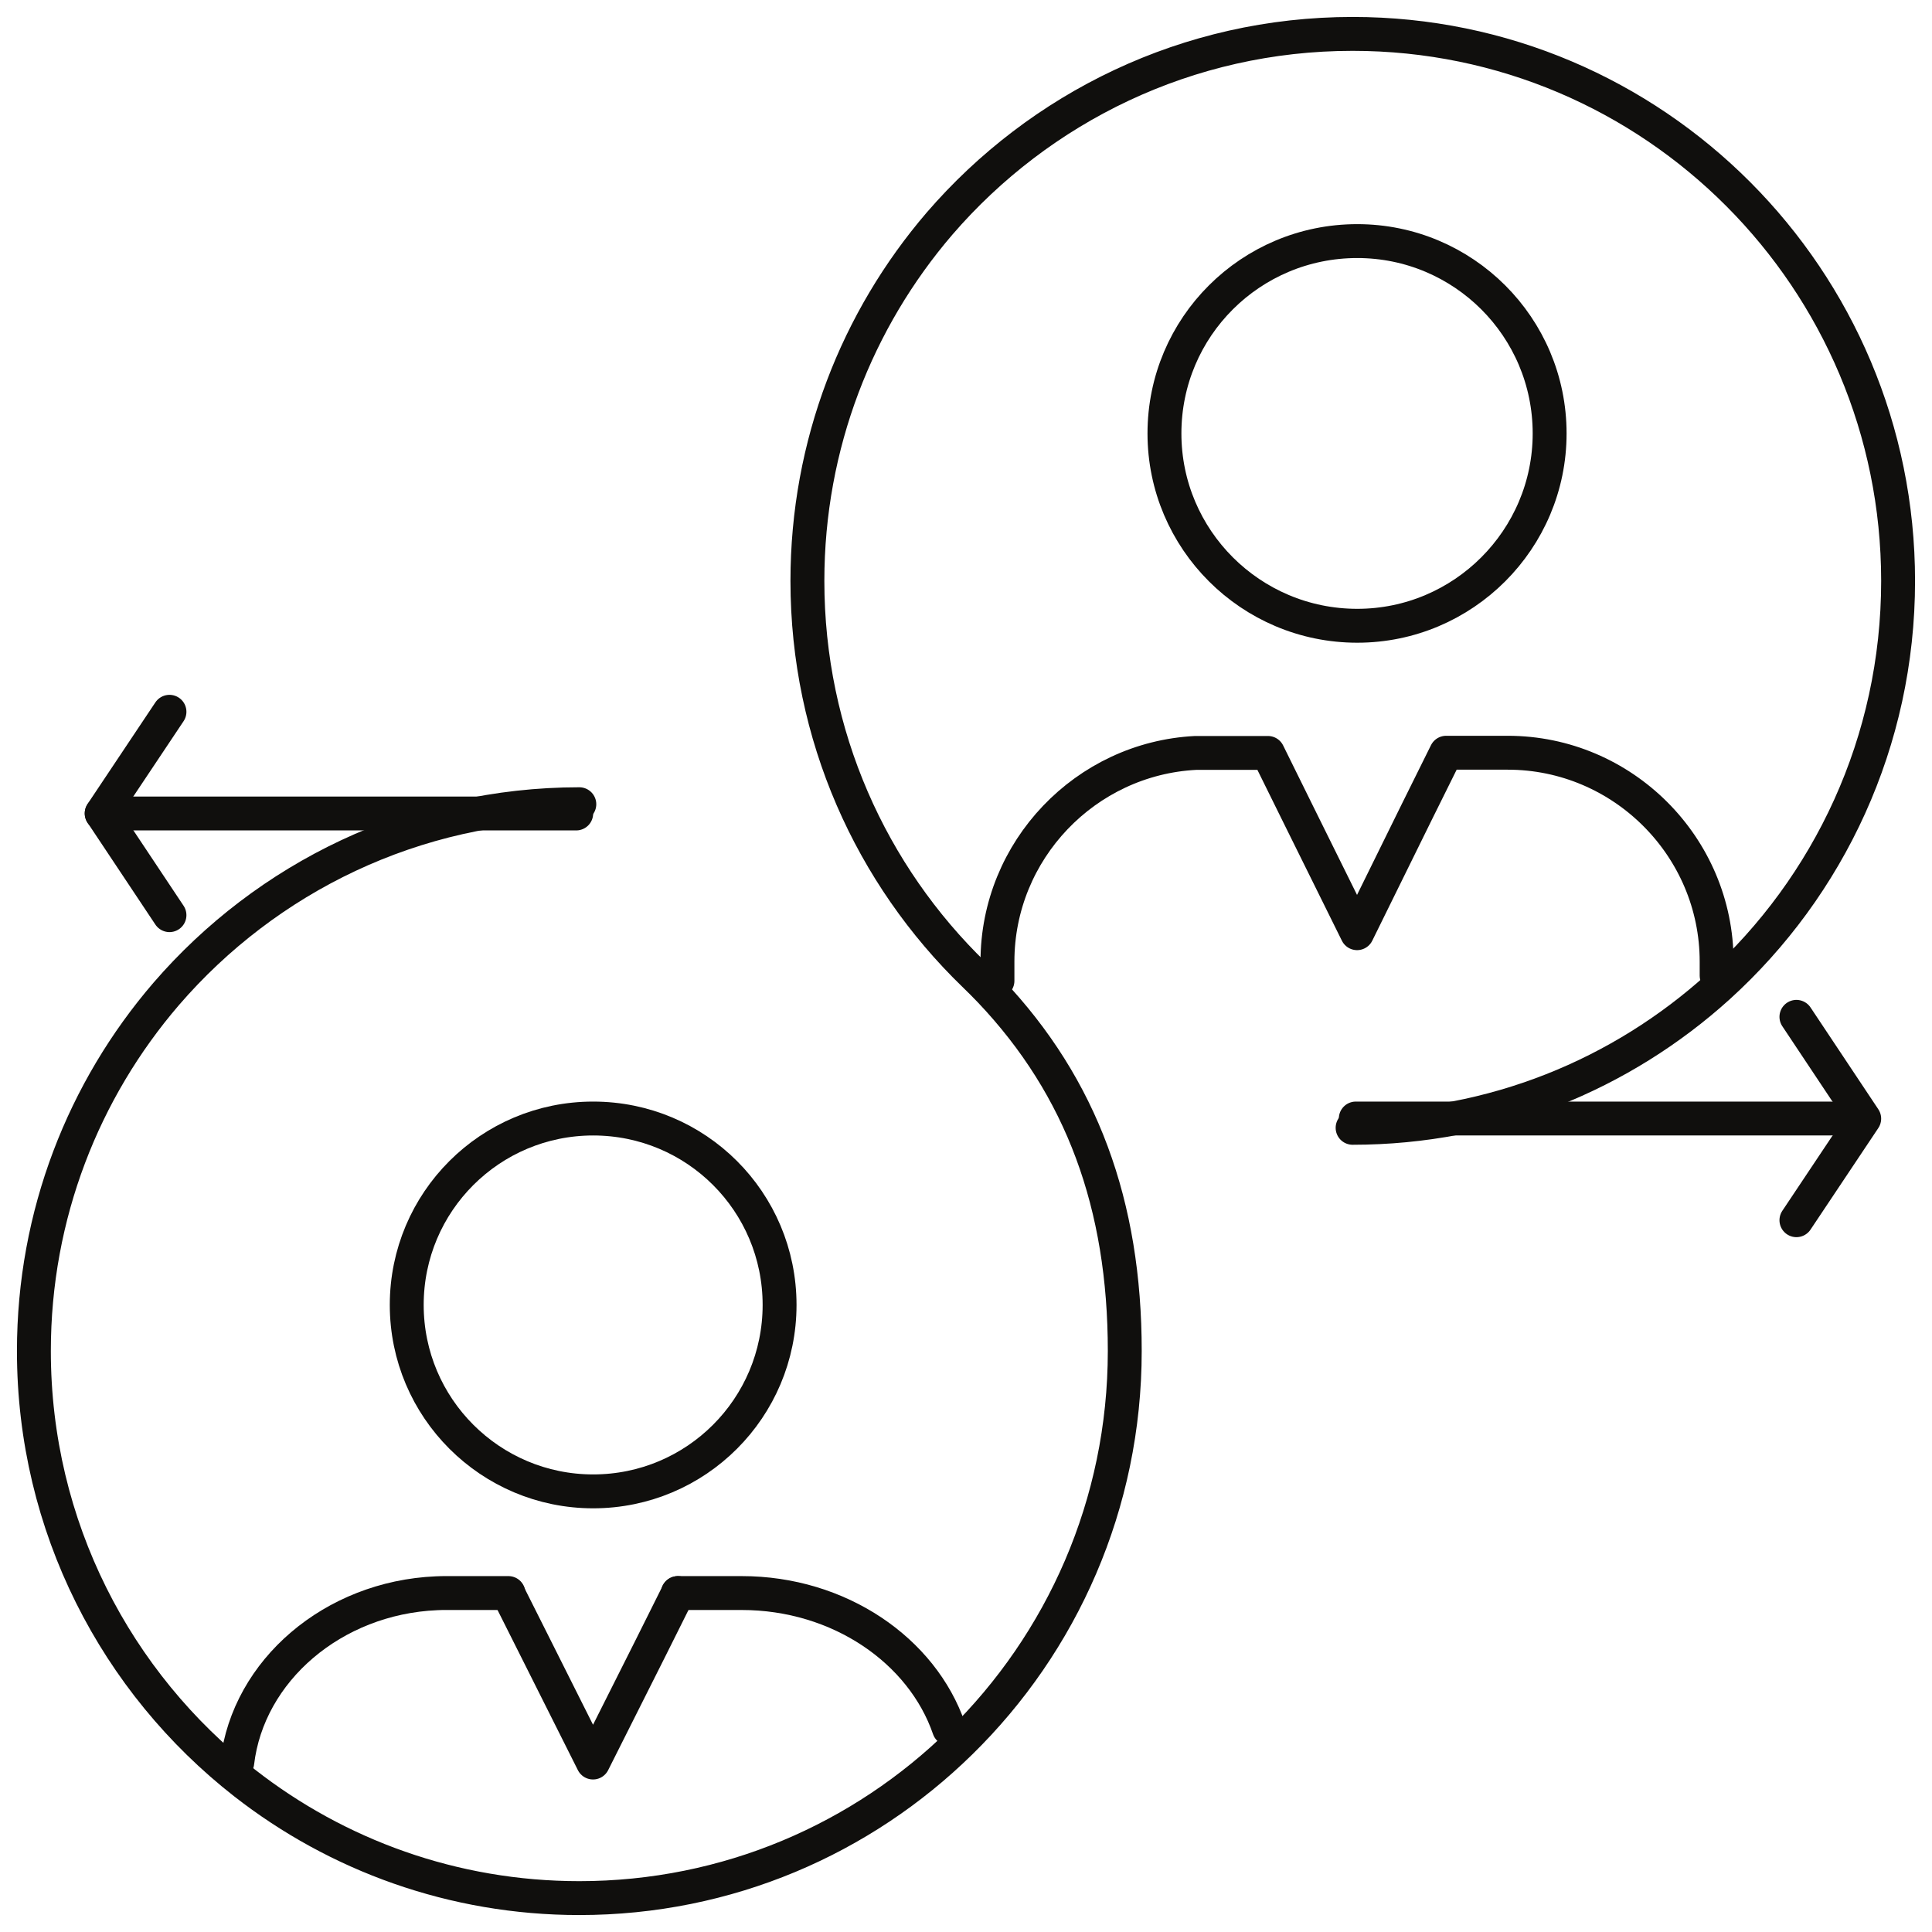 <?xml version="1.0" encoding="UTF-8"?> <svg xmlns="http://www.w3.org/2000/svg" width="57" height="57" viewBox="0 0 57 57" fill="none"> <path d="M50.729 28.876L50.646 28.781V28.369C50.646 24.979 47.874 22.208 44.483 22.208H42.672H42.666L41.809 23.936L40.038 27.532L38.258 23.936L37.408 22.214H35.274C32.029 22.379 29.428 25.082 29.428 28.369V28.938L29.365 29M40.043 7.113C36.902 7.113 34.355 9.646 34.355 12.788C34.355 15.917 36.902 18.462 40.043 18.462C43.172 18.462 45.719 15.917 45.719 12.788C45.719 9.646 43.172 7.113 40.043 7.113Z" stroke="#100F0D" stroke-miterlimit="10" stroke-linecap="round" stroke-linejoin="round"></path> <path d="M17.092 23.727C12.22 23.727 7.86 25.899 4.904 29.323C2.47 32.153 1 35.834 1 39.859C1 45.041 3.436 49.649 7.216 52.603C9.943 54.733 13.373 56 17.092 56C21.467 56 25.434 54.25 28.334 51.406C31.328 48.473 33.184 44.384 33.184 39.859C33.184 35.549 31.915 32.077 29.216 29.233C29.065 29.075 28.906 28.915 28.741 28.756C25.703 25.815 23.821 21.699 23.821 17.14C23.821 13.107 25.291 9.427 27.719 6.597C30.674 3.173 35.035 1 39.906 1C48.794 1 56 8.229 56 17.14C56 21.885 53.956 26.155 50.7 29.108C47.842 31.696 44.06 33.274 39.906 33.274" stroke="#100F0D" stroke-miterlimit="2.613" stroke-linecap="round" stroke-linejoin="round"></path> <path d="M17.5 33C14.467 33 12 35.454 12 38.5C12 41.539 14.467 44 17.5 44C20.54 44 23 41.539 23 38.5C23 35.454 20.54 33 17.5 33Z" stroke="#100F0D" stroke-miterlimit="2.613" stroke-linecap="round" stroke-linejoin="round"></path> <path d="M17 24H3" stroke="#100F0D" stroke-miterlimit="2.613" stroke-linecap="round" stroke-linejoin="round"></path> <path d="M5 21L3 23.996L5 27" stroke="#100F0D" stroke-miterlimit="2.613" stroke-linecap="round" stroke-linejoin="round"></path> <path d="M20 47H21.882C24.765 47 27.208 48.697 28 51" stroke="#100F0D" stroke-miterlimit="2.613" stroke-linecap="round" stroke-linejoin="round"></path> <path d="M7 52C7.321 49.289 9.82 47.138 12.878 47.006C12.974 47 13.08 47 13.177 47H15" stroke="#100F0D" stroke-miterlimit="2.613" stroke-linecap="round" stroke-linejoin="round"></path> <path d="M15 47.026L15.811 48.641L17.496 52L19.184 48.641L19.993 47.02V47.013L20 47" stroke="#100F0D" stroke-miterlimit="2.613" stroke-linecap="round" stroke-linejoin="round"></path> <path d="M40 33H54" stroke="#100F0D" stroke-miterlimit="2.613" stroke-linecap="round" stroke-linejoin="round"></path> <path d="M53 30L55 33.004L53 36" stroke="#100F0D" stroke-miterlimit="2.613" stroke-linecap="round" stroke-linejoin="round"></path> </svg> 